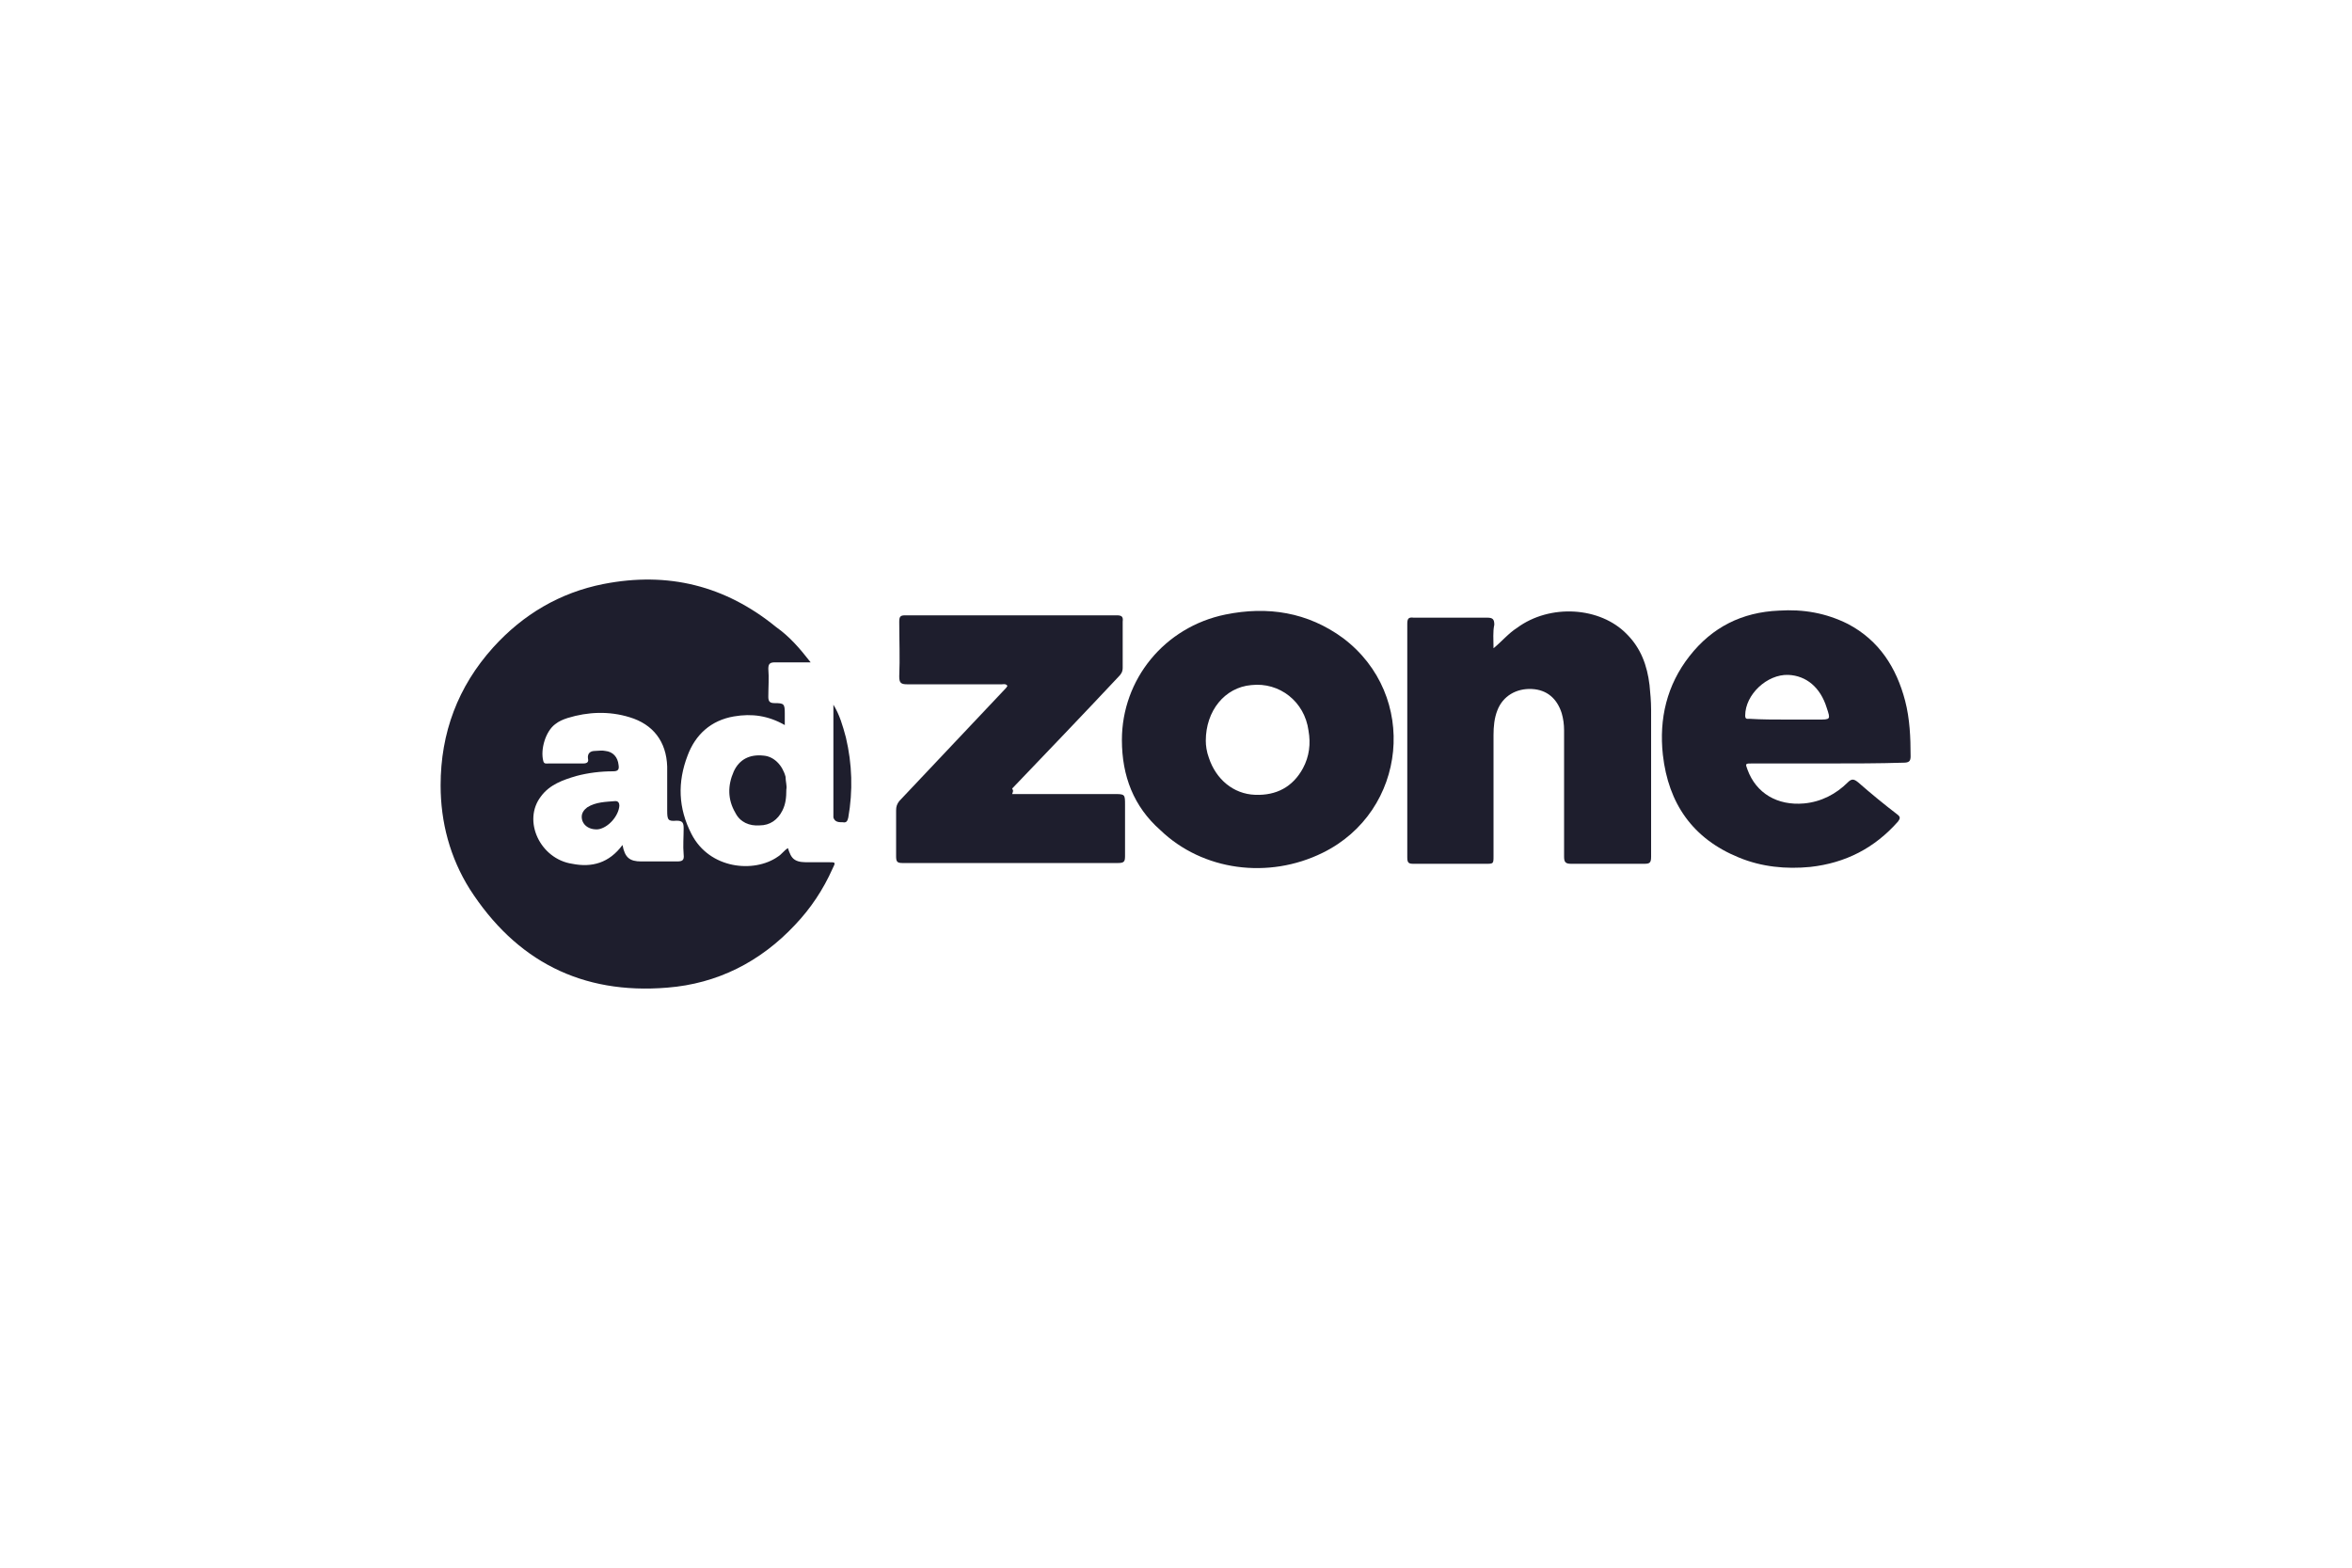<?xml version="1.0" encoding="utf-8"?>
<!-- Generator: Adobe Illustrator 28.2.0, SVG Export Plug-In . SVG Version: 6.00 Build 0)  -->
<svg version="1.1" id="Layer_1" xmlns="http://www.w3.org/2000/svg" xmlns:xlink="http://www.w3.org/1999/xlink" x="0px" y="0px"
	 viewBox="0 0 300 200" style="enable-background:new 0 0 300 200;" xml:space="preserve">
<style type="text/css">
	.st0{fill:#1E1E2D;}
	.st1{fill:none;}
</style>
<g>
	<path class="st0" d="M79.4,107.8c0.3,1.6,0.9,2.1,2.4,2.1c1.5,0,3,0,4.5,0c0.7,0,1-0.1,0.9-0.9c-0.1-1.1,0-2.2,0-3.3
		c0-0.7-0.1-1-0.9-1c-1.1,0.1-1.2-0.1-1.2-1.3c0-1.9,0-3.8,0-5.6c-0.1-3.2-1.8-5.4-4.8-6.3c-2.6-0.8-5.3-0.7-7.9,0.1
		c-0.6,0.2-1.1,0.4-1.6,0.8c-1.2,0.9-1.9,3.2-1.5,4.7c0.1,0.4,0.4,0.3,0.7,0.3c1.5,0,2.9,0,4.4,0c0.5,0,0.7-0.2,0.6-0.6
		c-0.1-0.7,0.3-1,0.9-1c0.4,0,0.9-0.1,1.3,0c1,0.1,1.6,0.8,1.7,1.8c0.1,0.6-0.1,0.8-0.7,0.8c-1.6,0-3.2,0.2-4.7,0.6
		c-1.7,0.5-3.4,1.1-4.5,2.6c-2.4,3.1-0.1,8,4,8.6C75.5,110.7,77.7,110.1,79.4,107.8 M103.4,84.5c-1.6,0-3.1,0-4.5,0
		c-0.6,0-0.9,0.1-0.9,0.8c0.1,1.2,0,2.4,0,3.6c0,0.6,0.2,0.8,0.8,0.8c1.2,0,1.3,0.1,1.3,1.3c0,0.5,0,0.9,0,1.5
		c-2.1-1.2-4.2-1.5-6.5-1.1c-2.9,0.5-4.9,2.3-5.9,5c-1.3,3.4-1.2,6.7,0.5,10c2.3,4.5,8,5,11,2.9c0.5-0.3,0.8-0.8,1.3-1.1
		c0.2,0.6,0.4,1.2,0.9,1.5c0.5,0.3,1.1,0.3,1.7,0.3c0.9,0,1.8,0,2.6,0c0.9,0,0.9,0,0.5,0.8c-1.2,2.7-2.8,5.1-4.8,7.2
		c-4.4,4.7-9.9,7.5-16.3,8c-10.9,0.9-19.3-3.4-25.2-12.6c-2.5-4-3.7-8.5-3.7-13.2c0-6.7,2.2-12.6,6.7-17.6c3.8-4.2,8.5-7,14.1-8.1
		c8.2-1.6,15.5,0.2,22,5.5C100.7,81.2,102,82.7,103.4,84.5"/>
	<path class="st0" d="M190.5,82.7c1.1-0.9,1.9-1.9,3-2.6c4.2-3.1,10.6-2.7,14,0.8c1.8,1.8,2.6,4,2.9,6.5c0.1,1,0.2,2.1,0.2,3.1
		c0,6.3,0,12.5,0,18.8c0,0.8-0.2,0.9-0.9,0.9c-3.1,0-6.2,0-9.3,0c-0.7,0-0.9-0.2-0.9-0.9c0-5.4,0-10.8,0-16.1c0-0.8-0.1-1.5-0.3-2.2
		c-0.6-1.9-1.9-3-3.8-3.1c-2-0.1-3.7,0.9-4.4,2.7c-0.4,1-0.5,2.1-0.5,3.2c0,5.1,0,10.2,0,15.4c0,1,0,1-1,1c-3.1,0-6.1,0-9.2,0
		c-0.6,0-0.8-0.1-0.8-0.8c0-9.9,0-19.9,0-29.8c0-0.6,0.1-0.9,0.8-0.8c3.1,0,6.3,0,9.4,0c0.7,0,0.9,0.2,0.9,0.9
		C190.4,80.6,190.5,81.6,190.5,82.7"/>
	<path class="st0" d="M153.8,94.5c0,0.6,0.1,1.4,0.4,2.2c0.9,2.7,3.1,4.6,5.9,4.7c2.7,0.1,4.8-1,6.1-3.4c0.8-1.5,1-3.1,0.7-4.8
		c-0.5-3.7-3.7-6.2-7.3-5.8C156.2,87.7,153.8,90.7,153.8,94.5 M143.1,94.4c0-7.7,5.4-14.4,13.2-16c5.4-1.1,10.5-0.3,15,3
		c9.7,7.3,8.2,22.1-2.6,27.4c-6.9,3.4-15.3,2.3-20.7-2.9C144.6,102.9,143.1,99,143.1,94.4"/>
	<path class="st0" d="M227.9,91.8L227.9,91.8c1.3,0,2.7,0,4,0c1.6,0,1.6,0,1.1-1.5c-0.8-2.6-2.6-4.1-4.9-4.2
		c-2.7-0.1-5.5,2.5-5.5,5.2c0,0.5,0.3,0.4,0.5,0.4C224.7,91.8,226.3,91.8,227.9,91.8 M233.2,97.4c-3.2,0-6.4,0-9.7,0
		c-0.9,0-0.9,0-0.6,0.8c1.1,3,3.8,4.6,7.2,4.3c2.2-0.2,4.1-1.2,5.6-2.7c0.5-0.5,0.8-0.4,1.3,0c1.6,1.4,3.3,2.8,5,4.1
		c0.4,0.3,0.4,0.5,0.1,0.9c-3,3.4-6.7,5.3-11.2,5.8c-3.1,0.3-6.2,0-9.1-1.2c-5.9-2.4-9-6.9-9.7-13.1c-0.5-4.6,0.5-8.9,3.4-12.6
		c2.9-3.7,6.7-5.6,11.4-5.8c3.1-0.2,6,0.3,8.8,1.7c4,2.1,6.2,5.6,7.3,9.8c0.6,2.3,0.7,4.7,0.7,7.1c0,0.6-0.2,0.8-0.9,0.8
		C239.6,97.4,236.4,97.4,233.2,97.4"/>
	<path class="st0" d="M129.1,101.3c4.4,0,8.7,0,12.9,0c1.5,0,1.5,0,1.5,1.4c0,2.2,0,4.3,0,6.5c0,0.7-0.1,0.9-0.9,0.9
		c-9.2,0-18.3,0-27.5,0c-0.7,0-0.8-0.2-0.8-0.9c0-1.9,0-3.9,0-5.8c0-0.5,0.1-0.8,0.4-1.2c4.5-4.8,9-9.5,13.5-14.3
		c0.1-0.1,0.2-0.2,0.3-0.4c-0.2-0.3-0.5-0.2-0.7-0.2c-4,0-8.1,0-12.1,0c-0.8,0-1-0.2-1-1c0.1-2.3,0-4.7,0-7c0-0.7,0.2-0.8,0.8-0.8
		c9,0,17.9,0,26.9,0c0.6,0,0.9,0.1,0.8,0.8c0,2,0,3.9,0,5.9c0,0.5-0.2,0.8-0.5,1.1c-4.5,4.8-9.1,9.6-13.6,14.3
		C129.3,100.9,129.2,101,129.1,101.3"/>
	<path class="st0" d="M100.3,100.7c0,1.1-0.1,1.9-0.5,2.7c-0.6,1.2-1.6,1.9-2.9,1.9c-1.3,0.1-2.5-0.4-3.1-1.6c-1-1.7-1-3.5-0.2-5.3
		c0.7-1.5,2-2.2,3.8-2c1.3,0.1,2.4,1.2,2.8,2.7C100.2,99.7,100.4,100.3,100.3,100.7"/>
	<path class="st0" d="M106.3,89.9c0.8,1.3,1.2,2.7,1.6,4.2c0.8,3.4,0.9,6.8,0.3,10.2c-0.1,0.4-0.2,0.7-0.7,0.6c-0.5,0-1,0-1.2-0.6
		c0-0.1,0-0.2,0-0.4C106.3,99.2,106.3,94.5,106.3,89.9"/>
	<path class="st0" d="M74.2,104.2c0-0.5,0.3-0.9,0.7-1.2c1.1-0.7,2.4-0.7,3.6-0.8c0.4,0,0.5,0.3,0.5,0.6c-0.1,1.3-1.4,2.8-2.7,3
		C75.1,105.9,74.2,105.2,74.2,104.2"/>
</g>
</svg>
